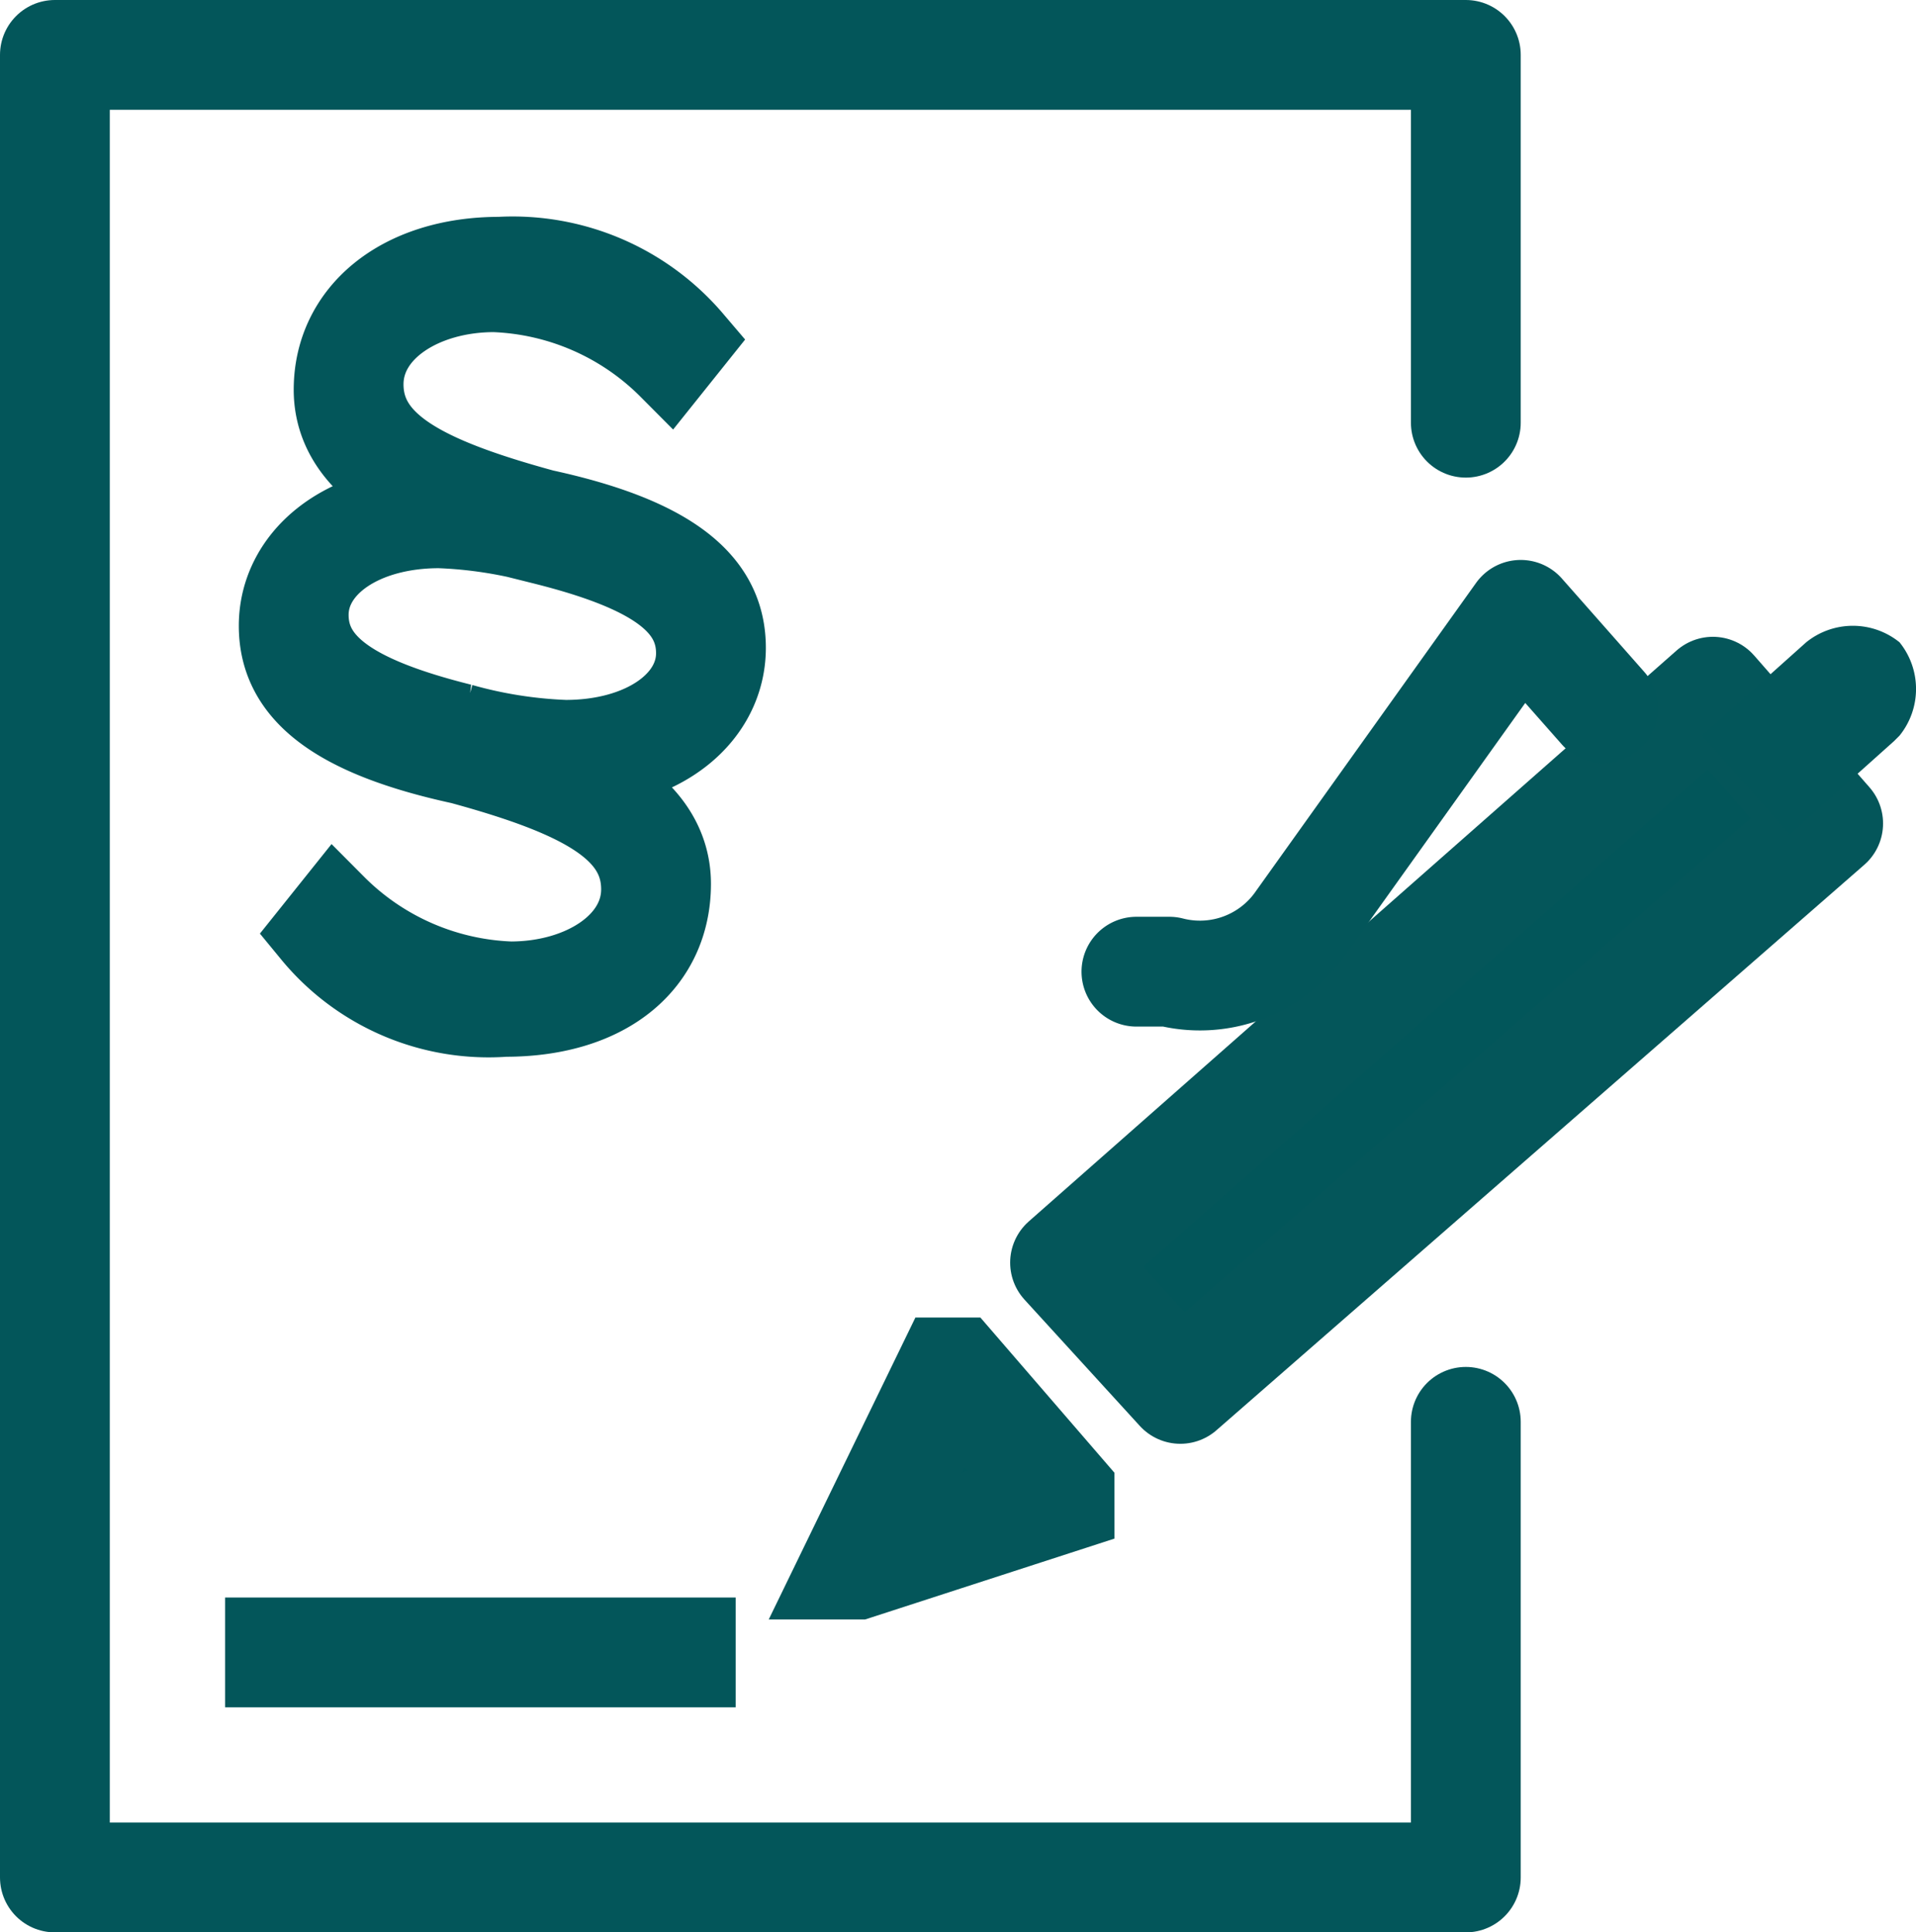 <svg xmlns="http://www.w3.org/2000/svg" width="34.9" height="35.2" viewBox="0 0 34.9 35.2">
  <g id="Group_988" data-name="Group 988" transform="translate(-1815.6 -1319.7)">
    <path id="Path_10110" data-name="Path 10110" d="M32.8,36.8h0c0,1.4-1.1,2.4-3,2.4a4.142,4.142,0,0,1-3.5-1.5l.4-.5a4.763,4.763,0,0,0,3.2,1.4c1.3,0,2.4-.7,2.4-1.7h0c0-1.1-1.1-1.7-3.3-2.3-2.3-.5-3.3-1.3-3.3-2.5h0c0-1.2,1.1-2.2,2.9-2.2-1.1-.4-1.9-1.1-1.9-2.1h0c0-1.4,1.2-2.4,3-2.4a4.285,4.285,0,0,1,3.5,1.5l-.4.5A4.763,4.763,0,0,0,29.6,26c-1.3,0-2.4.7-2.4,1.7h0c0,1.1,1.1,1.7,3.3,2.3,2.3.5,3.3,1.3,3.3,2.5h0c0,1.2-1.1,2.2-2.9,2.2C32,35.1,32.8,35.8,32.8,36.8Zm.5-4.2h0c0-.9-.8-1.5-2.8-2a8.076,8.076,0,0,0-1.9-.3c-1.4,0-2.4.7-2.4,1.6h0c0,.9.8,1.5,2.8,2a8.076,8.076,0,0,0,1.9.3c1.4,0,2.4-.7,2.4-1.6Z" transform="translate(1795 1299)" fill="none" stroke="#03565a" stroke-width="1.5"/>
    <path id="Path_10111" data-name="Path 10111" d="M47.3,46.6v8.3H21.6V21.7H47.3v6.7" transform="translate(1795 1299)" fill="none" stroke="#03565a" stroke-linecap="round" stroke-linejoin="round" stroke-width="2"/>
    <line id="Line_13" data-name="Line 13" x2="9.3" transform="translate(1819.7 1349.8)" fill="none" stroke="#03565a" stroke-linejoin="round" stroke-width="2"/>
    <g id="Group_980" data-name="Group 980" transform="translate(1795 1299)">
      <path id="Path_10112" data-name="Path 10112" d="M53.9,35.7,42.1,46,40,43.7,51.8,33.3Z" fill="#02565a" stroke="#04565a" stroke-linecap="round" stroke-linejoin="round" stroke-width="2"/>
      <path id="Path_10113" data-name="Path 10113" d="M55.1,34.2l-1.9,1.7-1.6-1.8,1.9-1.7a1.352,1.352,0,0,1,1.7,0h0a1.352,1.352,0,0,1,0,1.7Z" fill="#03565a"/>
      <path id="Path_10114" data-name="Path 10114" d="M36.2,49.2l1.7-3.5H38l1.9,2.2V48l-3.7,1.2Z" fill="#02565a" stroke="#04565a" stroke-linecap="square" stroke-miterlimit="10" stroke-width="2"/>
      <path id="Path_10115" data-name="Path 10115" d="M49.8,33.6l-1.5-1.7-4,5.6a2.236,2.236,0,0,1-2.4.9h-.6" fill="none" stroke="#03565a" stroke-linecap="round" stroke-linejoin="round" stroke-width="2"/>
    </g>
  </g>
</svg>
